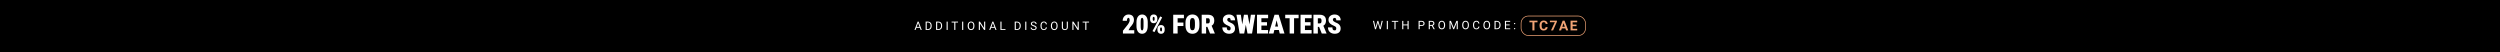 <?xml version="1.0" encoding="UTF-8"?>
<svg id="a" data-name="Слой 1" xmlns="http://www.w3.org/2000/svg" width="1920" height="40" viewBox="0 0 1920 40">
  <defs>
    <style>
      .b {
        fill: #fff;
      }

      .c {
        fill: none;
        stroke: #f1a476;
        stroke-miterlimit: 10;
        stroke-width: .52px;
      }

      .d {
        fill: #f1a476;
      }
    </style>
  </defs>
  <rect width="1920" height="40"/>
  <g>
    <g>
      <g>
        <path class="b" d="M706.45,21.34h-2.68l-.6,1.67h-.87l2.44-6.4h.74l2.45,6.4h-.87l-.61-1.67h0ZM704.01,20.65h2.18l-1.09-2.99-1.09,2.99h0Z"/>
        <path class="b" d="M710.89,23.01v-6.4h1.81c.56,0,1.05.12,1.48.37s.76.6.99,1.05c.23.45.35.98.35,1.56v.41c0,.6-.12,1.13-.35,1.59-.23.45-.57.8-1,1.05-.43.24-.94.37-1.51.37h-1.77,0ZM711.73,17.3v5.02h.89c.65,0,1.16-.2,1.52-.61.36-.4.54-.98.54-1.73v-.37c0-.73-.17-1.29-.51-1.7-.34-.4-.83-.61-1.45-.61h-.99Z"/>
        <path class="b" d="M718.91,23.01v-6.4h1.81c.56,0,1.05.12,1.48.37s.76.6.99,1.05c.23.45.35.98.35,1.56v.41c0,.6-.12,1.13-.35,1.59-.23.45-.57.8-1,1.05-.43.24-.94.37-1.51.37h-1.77,0ZM719.76,17.3v5.02h.89c.65,0,1.16-.2,1.52-.61.36-.4.54-.98.54-1.73v-.37c0-.73-.17-1.29-.51-1.7-.34-.4-.83-.61-1.45-.61h-.99Z"/>
        <path class="b" d="M727.83,23.01h-.84v-6.4h.84v6.4Z"/>
        <path class="b" d="M735.78,17.3h-2.06v5.71h-.84v-5.71h-2.05v-.69h4.95s0,.69,0,.69Z"/>
        <path class="b" d="M739.76,23.01h-.84v-6.4h.84v6.4Z"/>
        <path class="b" d="M748.34,20.02c0,.63-.11,1.17-.32,1.64s-.51.82-.9,1.07-.84.37-1.35.37-.95-.12-1.34-.37-.69-.6-.91-1.06-.33-.99-.33-1.59v-.46c0-.62.11-1.16.32-1.63s.52-.83.91-1.08c.39-.25.84-.38,1.34-.38s.96.12,1.36.37c.39.25.69.61.9,1.08s.32,1.02.32,1.64c0,0,0,.4,0,.4ZM747.51,19.6c0-.76-.15-1.34-.46-1.75-.3-.41-.73-.61-1.28-.61s-.95.2-1.26.61-.46.97-.47,1.69v.47c0,.74.15,1.31.46,1.73s.73.63,1.28.63.97-.2,1.27-.6c.3-.4.45-.97.46-1.71v-.47h0Z"/>
        <path class="b" d="M756.64,23.01h-.85l-3.22-4.93v4.93h-.85v-6.4h.85l3.23,4.95v-4.95h.84v6.4h0Z"/>
        <path class="b" d="M763.86,21.34h-2.68l-.6,1.67h-.87l2.44-6.4h.74l2.45,6.4h-.87l-.61-1.67h0ZM761.45,20.65h2.18l-1.09-2.99-1.09,2.99h0Z"/>
        <path class="b" d="M769.17,22.32h3.03v.69h-3.88v-6.4h.85s0,5.71,0,5.71Z"/>
        <path class="b" d="M779.3,23.01v-6.4h1.81c.56,0,1.05.12,1.48.37s.76.6.99,1.05c.23.45.35.98.35,1.56v.41c0,.6-.12,1.13-.35,1.59-.23.45-.57.8-1,1.05-.43.24-.94.37-1.51.37h-1.77,0ZM780.15,17.3v5.02h.89c.65,0,1.16-.2,1.52-.61.36-.4.54-.98.54-1.73v-.37c0-.73-.17-1.29-.51-1.7-.34-.4-.83-.61-1.45-.61h-.99Z"/>
        <path class="b" d="M788.23,23.01h-.84v-6.4h.84v6.4Z"/>
        <path class="b" d="M793.77,20.16c-.72-.21-1.25-.46-1.58-.77-.33-.3-.49-.68-.49-1.12,0-.5.2-.92.6-1.25.4-.33.93-.49,1.57-.49.44,0,.83.08,1.18.25s.61.4.8.7c.19.3.28.63.28.98h-.85c0-.39-.12-.69-.37-.92-.25-.22-.59-.33-1.04-.33-.42,0-.74.09-.97.28-.23.18-.35.44-.35.76,0,.26.11.48.33.66.22.18.6.35,1.13.5s.95.31,1.25.5c.3.18.52.39.67.63.15.24.22.52.22.85,0,.52-.2.93-.61,1.25-.4.31-.94.47-1.62.47-.44,0-.85-.08-1.23-.25s-.67-.4-.88-.69-.31-.63-.31-1h.85c0,.39.14.69.43.92.29.22.67.34,1.15.34.45,0,.79-.09,1.02-.27s.36-.43.36-.74-.11-.56-.33-.73c-.22-.17-.62-.34-1.2-.51v-.02Z"/>
        <path class="b" d="M804.05,20.98c-.08.68-.33,1.2-.75,1.57-.42.37-.98.55-1.68.55-.76,0-1.36-.27-1.82-.81s-.68-1.27-.68-2.18v-.62c0-.59.11-1.12.32-1.57.21-.45.51-.8.9-1.04s.84-.36,1.35-.36c.68,0,1.22.19,1.63.57.41.38.65.9.72,1.58h-.85c-.07-.51-.23-.88-.48-1.11s-.59-.34-1.03-.34c-.54,0-.96.2-1.27.6s-.46.97-.46,1.7v.62c0,.7.15,1.25.44,1.66s.7.62,1.22.62c.47,0,.83-.11,1.08-.32s.42-.58.5-1.11h.86Z"/>
        <path class="b" d="M812.24,20.02c0,.63-.11,1.17-.32,1.64s-.51.82-.9,1.07-.84.37-1.35.37-.95-.12-1.34-.37-.69-.6-.91-1.06-.33-.99-.33-1.59v-.46c0-.62.11-1.16.32-1.63s.52-.83.91-1.08c.39-.25.84-.38,1.34-.38s.96.12,1.36.37c.39.25.69.61.9,1.08s.32,1.02.32,1.64c0,0,0,.4,0,.4ZM811.4,19.6c0-.76-.15-1.34-.46-1.75-.3-.41-.73-.61-1.28-.61s-.95.2-1.26.61-.46.97-.47,1.69v.47c0,.74.15,1.31.46,1.73s.73.63,1.28.63.97-.2,1.27-.6c.3-.4.45-.97.46-1.71v-.47h0Z"/>
        <path class="b" d="M820.12,16.61v4.35c0,.6-.19,1.1-.57,1.48s-.89.6-1.53.65h-.22c-.7,0-1.26-.18-1.67-.56s-.63-.9-.63-1.56v-4.36h.83v4.33c0,.46.13.82.38,1.08s.62.38,1.09.38.84-.13,1.1-.38.38-.61.38-1.08v-4.34h.85-.01Z"/>
        <path class="b" d="M828.49,23.01h-.85l-3.22-4.93v4.93h-.85v-6.4h.85l3.23,4.95v-4.95h.84v6.4h0Z"/>
        <path class="b" d="M836.4,17.3h-2.06v5.71h-.84v-5.71h-2.05v-.69h4.95s0,.69,0,.69Z"/>
      </g>
      <g>
        <g>
          <path class="b" d="M1056.28,20.42l.12.84.18-.76,1.27-4.46h.71l1.24,4.46.18.77.14-.86.99-4.38h.85l-1.55,6.4h-.77l-1.32-4.66-.1-.49-.1.49-1.37,4.66h-.77l-1.55-6.4h.84l1.01,4.38h0Z"/>
          <path class="b" d="M1065.9,22.44h-.84v-6.4h.84v6.4Z"/>
          <path class="b" d="M1073.85,16.73h-2.06v5.71h-.84v-5.71h-2.05v-.69h4.95v.69h0Z"/>
          <path class="b" d="M1081.83,22.44h-.85v-2.96h-3.23v2.96h-.84v-6.4h.84v2.75h3.23v-2.75h.85v6.4Z"/>
          <path class="b" d="M1090.31,19.93v2.5h-.84v-6.4h2.36c.7,0,1.25.18,1.65.54s.6.83.6,1.42c0,.62-.19,1.1-.58,1.43-.39.34-.94.5-1.67.5h-1.52ZM1090.31,19.25h1.52c.45,0,.8-.11,1.04-.32s.36-.52.36-.92-.12-.69-.36-.92-.57-.35-.99-.36h-1.56v2.51h-.01Z"/>
          <path class="b" d="M1099.61,19.85h-1.5v2.59h-.85v-6.4h2.12c.72,0,1.28.16,1.66.49.39.33.58.81.58,1.43,0,.4-.11.75-.32,1.04-.22.3-.52.52-.9.66l1.5,2.72v.05h-.9l-1.39-2.59h0ZM1098.11,19.16h1.3c.42,0,.75-.11,1-.33s.37-.51.37-.87c0-.4-.12-.7-.35-.91-.24-.21-.58-.32-1.02-.32h-1.29v2.43h-.01Z"/>
          <path class="b" d="M1109.85,19.45c0,.63-.11,1.17-.32,1.64s-.51.82-.9,1.07-.84.37-1.35.37-.95-.12-1.34-.37-.69-.6-.91-1.06c-.22-.46-.33-.99-.33-1.59v-.46c0-.62.11-1.16.32-1.63s.52-.83.91-1.08.84-.38,1.34-.38.96.12,1.36.37c.39.25.69.61.9,1.08.21.47.32,1.02.32,1.64,0,0,0,.4,0,.4ZM1109.02,19.03c0-.76-.15-1.34-.46-1.75-.3-.41-.73-.61-1.28-.61s-.95.2-1.26.61-.46.97-.47,1.69v.47c0,.74.16,1.31.46,1.73.31.42.73.63,1.28.63s.97-.2,1.27-.6.45-.97.46-1.71v-.47h0Z"/>
          <path class="b" d="M1114.32,16.04l2.09,5.22,2.09-5.22h1.09v6.4h-.84v-2.49l.08-2.69-2.1,5.18h-.65l-2.1-5.17.08,2.68v2.49h-.84v-6.4h1.1Z"/>
          <path class="b" d="M1128.12,19.45c0,.63-.11,1.17-.32,1.64s-.51.82-.9,1.07-.84.37-1.35.37-.95-.12-1.34-.37-.69-.6-.91-1.06c-.22-.46-.33-.99-.33-1.59v-.46c0-.62.11-1.16.32-1.63s.52-.83.91-1.08.84-.38,1.34-.38.96.12,1.36.37c.39.25.69.61.9,1.08.21.47.32,1.02.32,1.64,0,0,0,.4,0,.4ZM1127.29,19.03c0-.76-.15-1.34-.46-1.75-.3-.41-.73-.61-1.28-.61s-.95.2-1.26.61-.46.97-.47,1.69v.47c0,.74.16,1.31.46,1.73.31.42.73.63,1.28.63s.97-.2,1.27-.6.45-.97.46-1.71v-.47h0Z"/>
          <path class="b" d="M1136.21,20.41c-.08.68-.33,1.2-.75,1.57-.42.37-.98.55-1.68.55-.76,0-1.36-.27-1.82-.81-.46-.54-.68-1.27-.68-2.18v-.62c0-.59.11-1.12.32-1.57.21-.45.51-.8.9-1.04s.84-.36,1.35-.36c.68,0,1.22.19,1.63.57s.65.9.72,1.58h-.85c-.07-.51-.23-.88-.48-1.11-.24-.23-.59-.34-1.03-.34-.54,0-.96.2-1.27.6s-.46.97-.46,1.7v.62c0,.7.14,1.25.44,1.66.29.41.7.62,1.22.62.47,0,.83-.11,1.08-.32s.42-.58.5-1.11h.86Z"/>
          <path class="b" d="M1144.41,19.45c0,.63-.11,1.17-.32,1.64s-.51.82-.9,1.07-.84.37-1.35.37-.95-.12-1.34-.37-.69-.6-.91-1.06c-.22-.46-.33-.99-.33-1.59v-.46c0-.62.11-1.16.32-1.63s.52-.83.91-1.08.84-.38,1.34-.38.96.12,1.36.37c.39.25.69.61.9,1.08.21.47.32,1.02.32,1.64,0,0,0,.4,0,.4ZM1143.56,19.03c0-.76-.15-1.34-.46-1.75-.3-.41-.73-.61-1.28-.61s-.95.2-1.26.61-.46.97-.47,1.69v.47c0,.74.16,1.31.46,1.73.31.42.73.63,1.28.63s.97-.2,1.27-.6.45-.97.46-1.71v-.47h0Z"/>
          <path class="b" d="M1147.79,22.44v-6.4h1.81c.56,0,1.05.12,1.48.37s.76.6.99,1.05c.23.45.35.98.35,1.56v.41c0,.6-.12,1.13-.35,1.59-.23.45-.57.8-1,1.05-.43.24-.94.37-1.51.37h-1.77ZM1148.64,16.73v5.02h.89c.65,0,1.16-.2,1.52-.61.36-.4.54-.98.54-1.73v-.37c0-.73-.17-1.29-.51-1.7-.34-.4-.83-.61-1.45-.61h-.99Z"/>
          <path class="b" d="M1159.42,19.48h-2.77v2.27h3.22v.69h-4.07v-6.4h4.02v.69h-3.18v2.06h2.77v.69h.01Z"/>
          <path class="b" d="M1162.72,22.01c0-.14.04-.26.12-.35s.21-.14.38-.14.29.05.38.14.13.21.13.35-.04.25-.13.34-.21.14-.38.14-.29-.05-.38-.14c-.08-.09-.12-.2-.12-.34ZM1162.73,18.13c0-.14.04-.26.12-.35s.21-.14.38-.14.29.05.38.14.13.21.13.35-.04.25-.13.34-.21.14-.38.14-.29-.04-.38-.14c-.08-.09-.12-.2-.12-.34Z"/>
        </g>
        <rect class="c" x="1168.2" y="12.31" width="49.5" height="15" rx="5.6" ry="5.6"/>
      </g>
      <g>
        <path class="b" d="M871.11,23.17v2.58h-8.69v-2.18l3.88-4.87c.32-.47.57-.89.76-1.26.19-.37.33-.71.41-1.02s.13-.58.13-.82c0-.42-.04-.76-.12-1.04-.08-.28-.19-.49-.34-.64-.15-.15-.33-.22-.55-.22-.24,0-.44.1-.61.3-.17.2-.3.47-.39.81-.09.34-.13.73-.13,1.16h-3.27c0-.89.19-1.7.56-2.43.38-.73.9-1.32,1.58-1.76.67-.44,1.46-.66,2.35-.66s1.7.17,2.32.5c.62.33,1.09.81,1.41,1.43.31.62.47,1.38.47,2.25,0,.5-.07.98-.2,1.45-.13.46-.32.92-.57,1.37-.25.45-.56.92-.93,1.39-.37.47-.8.98-1.28,1.52l-1.2,2.15h4.42Z"/>
        <path class="b" d="M881.47,17.21v2.63c0,1.04-.11,1.94-.32,2.71-.21.77-.51,1.4-.9,1.9-.39.5-.84.88-1.37,1.12-.53.24-1.11.37-1.73.37-.5,0-.98-.08-1.42-.23-.45-.16-.85-.39-1.2-.71-.36-.32-.66-.72-.92-1.2-.26-.48-.46-1.05-.59-1.71-.14-.66-.21-1.4-.21-2.23v-2.63c0-1.04.11-1.95.32-2.71s.51-1.4.91-1.9.85-.88,1.38-1.12c.53-.24,1.11-.37,1.73-.37.5,0,.97.08,1.41.23.44.16.84.39,1.2.71s.67.72.93,1.2c.26.48.45,1.05.59,1.71.14.66.2,1.4.2,2.23ZM878.23,20.25v-3.47c0-.46-.02-.87-.05-1.21-.03-.34-.08-.63-.15-.87-.07-.24-.14-.43-.23-.58-.09-.15-.19-.26-.3-.33-.11-.07-.23-.1-.36-.1-.17,0-.31.05-.45.16-.13.11-.25.28-.35.52-.1.24-.17.55-.22.95-.05.4-.07.88-.07,1.46v3.47c0,.47.02.88.05,1.22.04.35.08.64.14.88.06.24.14.44.23.58.09.15.2.26.31.32.12.07.24.1.36.1.16,0,.3-.05.43-.16.13-.11.24-.28.34-.52s.18-.56.23-.96.08-.89.08-1.47Z"/>
        <path class="b" d="M883.25,14.85v-.76c0-.55.1-1.05.3-1.5.2-.45.51-.81.92-1.08.41-.27.92-.41,1.55-.41s1.17.14,1.59.41c.42.27.72.63.92,1.08.19.45.29.95.29,1.5v.76c0,.54-.1,1.03-.3,1.48-.2.45-.5.81-.91,1.08-.41.27-.93.41-1.57.41s-1.15-.13-1.56-.41c-.41-.27-.72-.63-.92-1.08s-.31-.94-.31-1.48ZM892.53,13.39l-5.91,11.27-1.5-.78,5.92-11.28,1.49.78ZM885.3,14.09v.76c0,.2.03.39.08.57.05.18.13.32.24.43.11.11.25.16.41.16s.3-.05.4-.16c.1-.11.18-.25.23-.43.05-.18.08-.37.08-.57v-.76c0-.21-.03-.41-.08-.58-.05-.18-.13-.32-.24-.43-.11-.11-.24-.16-.42-.16-.16,0-.29.05-.4.16-.11.11-.19.25-.24.43-.05.18-.08.37-.08.58ZM888.89,22.97v-.76c0-.54.1-1.04.31-1.49.2-.45.52-.81.93-1.08.42-.27.93-.41,1.56-.41s1.16.13,1.57.41c.41.27.71.63.91,1.08.2.45.3.94.3,1.49v.76c0,.54-.1,1.04-.3,1.49-.2.45-.5.81-.91,1.08-.4.27-.92.41-1.56.41s-1.15-.14-1.57-.41c-.42-.27-.73-.63-.93-1.08-.2-.45-.3-.94-.3-1.49ZM890.95,22.2v.76c0,.21.04.4.11.57.08.18.17.32.28.43s.23.16.35.16c.22,0,.38-.05.48-.16s.16-.25.18-.43c.03-.18.04-.37.04-.57v-.76c0-.2-.03-.4-.08-.58-.06-.18-.14-.32-.24-.43-.11-.11-.23-.16-.39-.16-.17,0-.3.05-.41.16-.11.11-.19.25-.24.43-.06.18-.08.37-.08.58Z"/>
        <path class="b" d="M904.42,11.32v14.42h-3.39v-14.42h3.39ZM909.25,11.32v2.68h-5.76v-2.68h5.76ZM908.85,17.32v2.67h-5.35v-2.67h5.35Z"/>
        <path class="b" d="M921.15,17.45v2.18c0,1.04-.13,1.95-.39,2.73-.26.79-.62,1.44-1.1,1.98-.48.53-1.04.93-1.69,1.2s-1.37.4-2.16.4-1.53-.13-2.18-.4-1.22-.67-1.69-1.2c-.48-.53-.84-1.19-1.1-1.98-.26-.79-.39-1.7-.39-2.73v-2.18c0-1.04.13-1.95.39-2.75.26-.79.62-1.45,1.09-1.98s1.04-.93,1.69-1.2c.65-.27,1.38-.41,2.18-.41s1.52.14,2.17.41c.66.27,1.22.67,1.69,1.2.47.53.83,1.19,1.09,1.98.26.79.39,1.71.39,2.75ZM917.71,19.63v-2.2c0-.65-.04-1.2-.12-1.66-.08-.46-.2-.82-.36-1.11-.16-.28-.36-.49-.59-.62-.24-.13-.52-.2-.84-.2s-.62.07-.86.2c-.24.13-.43.34-.59.62-.16.29-.27.65-.34,1.11-.07.46-.11,1.01-.11,1.66v2.2c0,.64.04,1.19.11,1.64.07.45.19.82.34,1.12.15.29.35.5.6.64.24.14.53.2.86.2s.6-.07.84-.2c.24-.13.44-.35.59-.64.15-.29.27-.66.35-1.12.08-.45.12-1,.12-1.64Z"/>
        <path class="b" d="M922.92,11.32h4.93c.96,0,1.8.16,2.51.49.71.33,1.25.82,1.63,1.47.38.65.57,1.45.57,2.4,0,.83-.1,1.52-.31,2.07s-.5,1.01-.88,1.37-.82.66-1.33.89l-1.1.64h-3.87l-.02-2.68h2.72c.31,0,.57-.08.77-.24.2-.16.36-.38.46-.68.1-.29.15-.64.15-1.05s-.05-.77-.15-1.07-.24-.53-.43-.68c-.19-.16-.43-.24-.73-.24h-1.55v11.74h-3.39v-14.42ZM929.32,25.74l-2.56-6.38,3.59-.02,2.61,6.25v.15h-3.64Z"/>
        <path class="b" d="M945.15,21.91c0-.22-.02-.43-.06-.61-.04-.18-.13-.35-.25-.51s-.31-.32-.55-.48-.57-.33-.98-.51c-.52-.21-1.02-.45-1.52-.72-.5-.27-.94-.58-1.33-.94-.39-.36-.71-.78-.95-1.27-.24-.49-.36-1.05-.36-1.7s.12-1.18.36-1.68c.24-.5.57-.92,1-1.28.43-.35.93-.62,1.51-.81.58-.19,1.22-.28,1.9-.28.91,0,1.72.18,2.41.55.7.37,1.24.88,1.63,1.55.39.67.59,1.46.59,2.37h-3.38c0-.36-.05-.68-.14-.96-.09-.28-.24-.5-.43-.65-.19-.16-.45-.24-.77-.24-.28,0-.52.07-.72.2-.19.13-.34.31-.44.53-.1.22-.15.46-.15.73,0,.22.05.42.15.59.1.18.24.34.41.49.18.15.38.3.61.44s.49.28.76.41c.65.25,1.23.52,1.74.82s.93.64,1.27,1.02c.34.38.6.81.78,1.29.17.48.26,1.03.26,1.63,0,.65-.1,1.22-.31,1.72-.21.5-.51.93-.91,1.27-.4.35-.87.61-1.43.79s-1.19.27-1.89.27c-.64,0-1.27-.09-1.89-.28s-1.18-.48-1.67-.87c-.5-.39-.9-.9-1.19-1.52s-.45-1.35-.45-2.21h3.41c0,.42.03.78.1,1.07.07.29.17.52.31.7.14.17.33.3.55.38.22.08.5.11.83.11.3,0,.54-.06.71-.19s.29-.3.35-.52c.07-.21.1-.45.1-.71Z"/>
        <path class="b" d="M952.96,11.32l1.95,13.22-.77,1.21h-2.1l-2.44-14.42h3.36ZM953.04,24.43l2.32-13.12h1.62l1.05,1.12-2.49,13.31h-1.81l-.69-1.31ZM958.23,11.32l2.4,13.2-.74,1.23h-1.81l-2.56-13.33,1.1-1.1h1.61ZM958.73,24.46l1.94-13.15h3.34l-2.44,14.42h-2.09l-.75-1.28Z"/>
        <path class="b" d="M968.75,11.32v14.42h-3.39v-14.42h3.39ZM973.91,11.32v2.68h-6.34v-2.68h6.34ZM973.06,17.04v2.59h-5.49v-2.59h5.49ZM973.88,23.07v2.67h-6.31v-2.67h6.31Z"/>
        <path class="b" d="M980.72,14.35l-2.68,11.39h-3.65l4.45-14.42h2.28l-.4,3.03ZM982.93,20.36v2.69h-6.25v-2.69h6.25ZM982.82,25.74l-2.68-11.39-.45-3.03h2.32l4.46,14.42h-3.65Z"/>
        <path class="b" d="M997.34,11.32v2.68h-10.29v-2.68h10.29ZM993.84,11.32v14.42h-3.4v-14.42h3.4Z"/>
        <path class="b" d="M1002.2,11.32v14.42h-3.39v-14.42h3.39ZM1007.36,11.32v2.68h-6.34v-2.68h6.34ZM1006.51,17.04v2.59h-5.49v-2.59h5.49ZM1007.33,23.07v2.67h-6.31v-2.67h6.31Z"/>
        <path class="b" d="M1008.73,11.32h4.93c.96,0,1.8.16,2.51.49.71.33,1.25.82,1.63,1.47.38.65.57,1.45.57,2.4,0,.83-.1,1.52-.31,2.07s-.5,1.01-.88,1.37c-.38.36-.82.66-1.33.89l-1.1.64h-3.87l-.02-2.68h2.72c.31,0,.57-.08.77-.24.21-.16.36-.38.46-.68.1-.29.15-.64.15-1.05s-.05-.77-.15-1.07c-.1-.3-.24-.53-.43-.68-.19-.16-.43-.24-.73-.24h-1.55v11.74h-3.39v-14.42ZM1015.12,25.74l-2.56-6.38,3.59-.02,2.61,6.25v.15h-3.64Z"/>
        <path class="b" d="M1026.27,21.91c0-.22-.02-.43-.06-.61s-.12-.35-.25-.51c-.12-.16-.31-.32-.55-.48-.25-.16-.57-.33-.98-.51-.51-.21-1.02-.45-1.52-.72s-.94-.58-1.33-.94c-.39-.36-.71-.78-.95-1.27-.24-.49-.36-1.05-.36-1.7s.12-1.18.36-1.68c.24-.5.57-.92,1-1.28.43-.35.93-.62,1.51-.81.58-.19,1.22-.28,1.9-.28.91,0,1.72.18,2.41.55.7.37,1.24.88,1.63,1.55.39.67.59,1.46.59,2.37h-3.38c0-.36-.05-.68-.14-.96-.09-.28-.24-.5-.43-.65-.19-.16-.45-.24-.77-.24-.28,0-.52.07-.72.2-.2.13-.34.31-.44.53-.1.22-.15.46-.15.73,0,.22.05.42.15.59.1.18.24.34.41.49s.38.3.61.44.49.28.76.41c.65.25,1.23.52,1.74.82.5.3.93.64,1.27,1.02.34.38.6.81.78,1.29.17.48.26,1.03.26,1.63,0,.65-.1,1.22-.31,1.72s-.51.93-.91,1.27c-.4.35-.87.61-1.43.79-.56.18-1.19.27-1.89.27-.64,0-1.27-.09-1.89-.28-.62-.19-1.18-.48-1.67-.87s-.9-.9-1.19-1.52c-.3-.62-.45-1.35-.45-2.21h3.41c0,.42.03.78.1,1.07.07.29.17.52.31.7.14.17.33.3.55.38.22.08.5.11.83.11.3,0,.54-.06.71-.19.17-.13.29-.3.35-.52.07-.21.1-.45.1-.71Z"/>
      </g>
    </g>
    <g>
      <path class="d" d="M1180.79,17.12h-2.33v6.23h-1.57v-6.23h-2.3v-1.25h6.2v1.25Z"/>
      <path class="d" d="M1188.59,20.86c-.06.8-.36,1.44-.91,1.9-.54.46-1.26.69-2.16.69-.98,0-1.74-.32-2.3-.97-.56-.64-.84-1.53-.84-2.66v-.46c0-.72.13-1.35.39-1.9.26-.55.63-.97,1.11-1.26.48-.29,1.04-.44,1.67-.44.88,0,1.59.23,2.12.69s.85,1.11.93,1.95h-1.57c-.04-.48-.18-.83-.41-1.05-.24-.22-.59-.33-1.08-.33-.52,0-.91.18-1.17.55-.26.37-.39.94-.4,1.71v.56c0,.81.12,1.4.37,1.77.25.37.64.56,1.18.56.48,0,.85-.11,1.08-.33.24-.22.38-.55.41-1.01h1.57Z"/>
      <path class="d" d="M1195.71,16.7l-2.94,6.64h-1.6l2.95-6.28h-3.79v-1.2h5.38v.83Z"/>
      <path class="d" d="M1202.21,21.81h-2.75l-.52,1.54h-1.67l2.84-7.47h1.45l2.85,7.47h-1.67l-.53-1.54ZM1199.88,20.56h1.9l-.96-2.8-.95,2.8Z"/>
      <path class="d" d="M1210.77,20.11h-3.01v2h3.54v1.24h-5.11v-7.47h5.1v1.25h-3.53v1.78h3.01v1.21Z"/>
    </g>
  </g>
</svg>